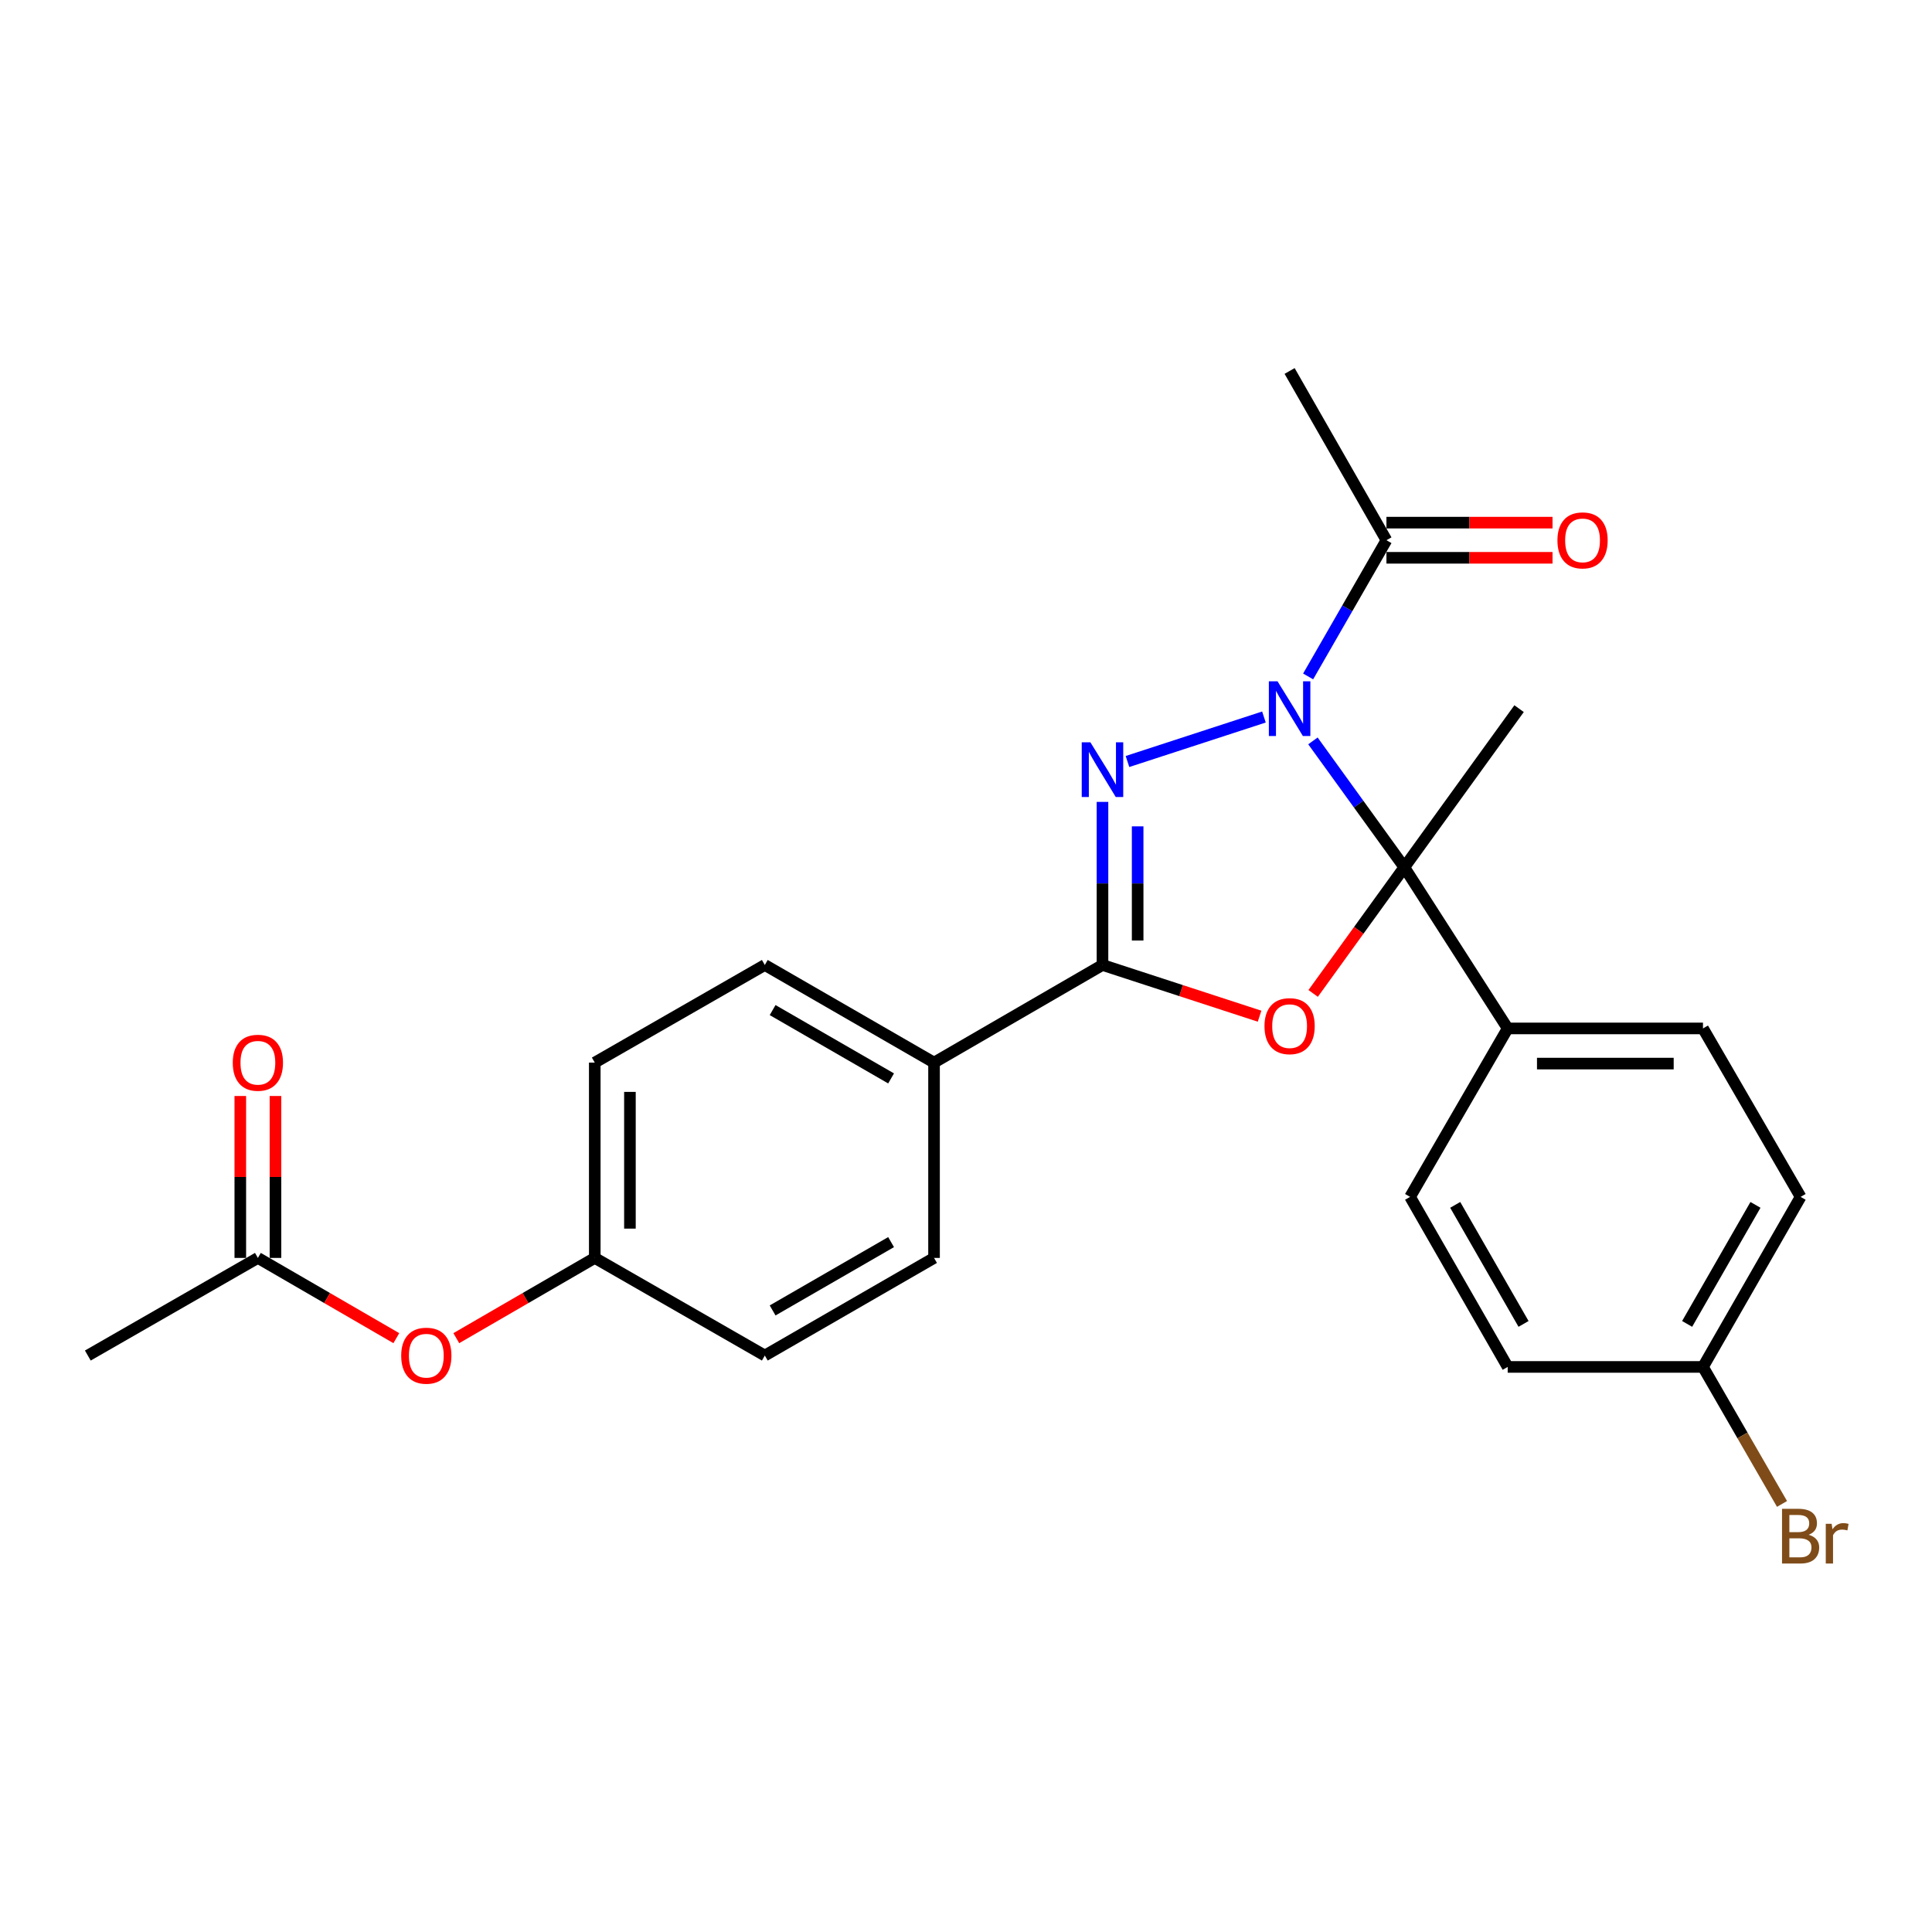 <?xml version='1.0' encoding='iso-8859-1'?>
<svg version='1.1' baseProfile='full'
              xmlns='http://www.w3.org/2000/svg'
                      xmlns:rdkit='http://www.rdkit.org/xml'
                      xmlns:xlink='http://www.w3.org/1999/xlink'
                  xml:space='preserve'
width='1000px' height='1000px' viewBox='0 0 1000 1000'>
<!-- END OF HEADER -->
<rect style='opacity:1.0;fill:#FFFFFF;stroke:none' width='1000' height='1000' x='0' y='0'> </rect>
<path class='bond-0' d='M 679.57,383.488 L 703.226,416.203' style='fill:none;fill-rule:evenodd;stroke:#0000FF;stroke-width:6px;stroke-linecap:butt;stroke-linejoin:miter;stroke-opacity:1' />
<path class='bond-0' d='M 703.226,416.203 L 726.882,448.917' style='fill:none;fill-rule:evenodd;stroke:#000000;stroke-width:6px;stroke-linecap:butt;stroke-linejoin:miter;stroke-opacity:1' />
<path class='bond-1' d='M 654.212,371.126 L 583.582,394.154' style='fill:none;fill-rule:evenodd;stroke:#0000FF;stroke-width:6px;stroke-linecap:butt;stroke-linejoin:miter;stroke-opacity:1' />
<path class='bond-4' d='M 677.086,350.121 L 697.353,314.869' style='fill:none;fill-rule:evenodd;stroke:#0000FF;stroke-width:6px;stroke-linecap:butt;stroke-linejoin:miter;stroke-opacity:1' />
<path class='bond-4' d='M 697.353,314.869 L 717.62,279.617' style='fill:none;fill-rule:evenodd;stroke:#000000;stroke-width:6px;stroke-linecap:butt;stroke-linejoin:miter;stroke-opacity:1' />
<path class='bond-2' d='M 726.882,448.917 L 703.283,481.556' style='fill:none;fill-rule:evenodd;stroke:#000000;stroke-width:6px;stroke-linecap:butt;stroke-linejoin:miter;stroke-opacity:1' />
<path class='bond-2' d='M 703.283,481.556 L 679.685,514.196' style='fill:none;fill-rule:evenodd;stroke:#FF0000;stroke-width:6px;stroke-linecap:butt;stroke-linejoin:miter;stroke-opacity:1' />
<path class='bond-5' d='M 726.882,448.917 L 780.38,532.313' style='fill:none;fill-rule:evenodd;stroke:#000000;stroke-width:6px;stroke-linecap:butt;stroke-linejoin:miter;stroke-opacity:1' />
<path class='bond-15' d='M 726.882,448.917 L 786.274,366.795' style='fill:none;fill-rule:evenodd;stroke:#000000;stroke-width:6px;stroke-linecap:butt;stroke-linejoin:miter;stroke-opacity:1' />
<path class='bond-3' d='M 570.645,415.059 L 570.645,457.266' style='fill:none;fill-rule:evenodd;stroke:#0000FF;stroke-width:6px;stroke-linecap:butt;stroke-linejoin:miter;stroke-opacity:1' />
<path class='bond-3' d='M 570.645,457.266 L 570.645,499.472' style='fill:none;fill-rule:evenodd;stroke:#000000;stroke-width:6px;stroke-linecap:butt;stroke-linejoin:miter;stroke-opacity:1' />
<path class='bond-3' d='M 588.845,427.721 L 588.845,457.266' style='fill:none;fill-rule:evenodd;stroke:#0000FF;stroke-width:6px;stroke-linecap:butt;stroke-linejoin:miter;stroke-opacity:1' />
<path class='bond-3' d='M 588.845,457.266 L 588.845,486.81' style='fill:none;fill-rule:evenodd;stroke:#000000;stroke-width:6px;stroke-linecap:butt;stroke-linejoin:miter;stroke-opacity:1' />
<path class='bond-25' d='M 651.952,525.981 L 611.299,512.727' style='fill:none;fill-rule:evenodd;stroke:#FF0000;stroke-width:6px;stroke-linecap:butt;stroke-linejoin:miter;stroke-opacity:1' />
<path class='bond-25' d='M 611.299,512.727 L 570.645,499.472' style='fill:none;fill-rule:evenodd;stroke:#000000;stroke-width:6px;stroke-linecap:butt;stroke-linejoin:miter;stroke-opacity:1' />
<path class='bond-6' d='M 570.645,499.472 L 483.457,549.998' style='fill:none;fill-rule:evenodd;stroke:#000000;stroke-width:6px;stroke-linecap:butt;stroke-linejoin:miter;stroke-opacity:1' />
<path class='bond-8' d='M 717.62,288.717 L 760.604,288.717' style='fill:none;fill-rule:evenodd;stroke:#000000;stroke-width:6px;stroke-linecap:butt;stroke-linejoin:miter;stroke-opacity:1' />
<path class='bond-8' d='M 760.604,288.717 L 803.588,288.717' style='fill:none;fill-rule:evenodd;stroke:#FF0000;stroke-width:6px;stroke-linecap:butt;stroke-linejoin:miter;stroke-opacity:1' />
<path class='bond-8' d='M 717.62,270.517 L 760.604,270.517' style='fill:none;fill-rule:evenodd;stroke:#000000;stroke-width:6px;stroke-linecap:butt;stroke-linejoin:miter;stroke-opacity:1' />
<path class='bond-8' d='M 760.604,270.517 L 803.588,270.517' style='fill:none;fill-rule:evenodd;stroke:#FF0000;stroke-width:6px;stroke-linecap:butt;stroke-linejoin:miter;stroke-opacity:1' />
<path class='bond-23' d='M 717.62,279.617 L 667.499,192.014' style='fill:none;fill-rule:evenodd;stroke:#000000;stroke-width:6px;stroke-linecap:butt;stroke-linejoin:miter;stroke-opacity:1' />
<path class='bond-11' d='M 780.38,532.313 L 881.46,532.313' style='fill:none;fill-rule:evenodd;stroke:#000000;stroke-width:6px;stroke-linecap:butt;stroke-linejoin:miter;stroke-opacity:1' />
<path class='bond-11' d='M 795.542,550.513 L 866.298,550.513' style='fill:none;fill-rule:evenodd;stroke:#000000;stroke-width:6px;stroke-linecap:butt;stroke-linejoin:miter;stroke-opacity:1' />
<path class='bond-12' d='M 780.38,532.313 L 729.854,619.501' style='fill:none;fill-rule:evenodd;stroke:#000000;stroke-width:6px;stroke-linecap:butt;stroke-linejoin:miter;stroke-opacity:1' />
<path class='bond-13' d='M 483.457,549.998 L 395.865,499.472' style='fill:none;fill-rule:evenodd;stroke:#000000;stroke-width:6px;stroke-linecap:butt;stroke-linejoin:miter;stroke-opacity:1' />
<path class='bond-13' d='M 461.224,558.184 L 399.91,522.816' style='fill:none;fill-rule:evenodd;stroke:#000000;stroke-width:6px;stroke-linecap:butt;stroke-linejoin:miter;stroke-opacity:1' />
<path class='bond-14' d='M 483.457,549.998 L 483.457,651.098' style='fill:none;fill-rule:evenodd;stroke:#000000;stroke-width:6px;stroke-linecap:butt;stroke-linejoin:miter;stroke-opacity:1' />
<path class='bond-7' d='M 133.482,651.098 L 169.311,671.864' style='fill:none;fill-rule:evenodd;stroke:#000000;stroke-width:6px;stroke-linecap:butt;stroke-linejoin:miter;stroke-opacity:1' />
<path class='bond-7' d='M 169.311,671.864 L 205.141,692.629' style='fill:none;fill-rule:evenodd;stroke:#FF0000;stroke-width:6px;stroke-linecap:butt;stroke-linejoin:miter;stroke-opacity:1' />
<path class='bond-10' d='M 142.582,651.098 L 142.582,609.192' style='fill:none;fill-rule:evenodd;stroke:#000000;stroke-width:6px;stroke-linecap:butt;stroke-linejoin:miter;stroke-opacity:1' />
<path class='bond-10' d='M 142.582,609.192 L 142.582,567.285' style='fill:none;fill-rule:evenodd;stroke:#FF0000;stroke-width:6px;stroke-linecap:butt;stroke-linejoin:miter;stroke-opacity:1' />
<path class='bond-10' d='M 124.382,651.098 L 124.382,609.192' style='fill:none;fill-rule:evenodd;stroke:#000000;stroke-width:6px;stroke-linecap:butt;stroke-linejoin:miter;stroke-opacity:1' />
<path class='bond-10' d='M 124.382,609.192 L 124.382,567.285' style='fill:none;fill-rule:evenodd;stroke:#FF0000;stroke-width:6px;stroke-linecap:butt;stroke-linejoin:miter;stroke-opacity:1' />
<path class='bond-24' d='M 133.482,651.098 L 45.455,701.624' style='fill:none;fill-rule:evenodd;stroke:#000000;stroke-width:6px;stroke-linecap:butt;stroke-linejoin:miter;stroke-opacity:1' />
<path class='bond-9' d='M 236.179,692.63 L 272.013,671.864' style='fill:none;fill-rule:evenodd;stroke:#FF0000;stroke-width:6px;stroke-linecap:butt;stroke-linejoin:miter;stroke-opacity:1' />
<path class='bond-9' d='M 272.013,671.864 L 307.848,651.098' style='fill:none;fill-rule:evenodd;stroke:#000000;stroke-width:6px;stroke-linecap:butt;stroke-linejoin:miter;stroke-opacity:1' />
<path class='bond-21' d='M 881.46,532.313 L 931.995,619.501' style='fill:none;fill-rule:evenodd;stroke:#000000;stroke-width:6px;stroke-linecap:butt;stroke-linejoin:miter;stroke-opacity:1' />
<path class='bond-20' d='M 729.854,619.501 L 780.38,707.518' style='fill:none;fill-rule:evenodd;stroke:#000000;stroke-width:6px;stroke-linecap:butt;stroke-linejoin:miter;stroke-opacity:1' />
<path class='bond-20' d='M 753.217,623.643 L 788.585,685.255' style='fill:none;fill-rule:evenodd;stroke:#000000;stroke-width:6px;stroke-linecap:butt;stroke-linejoin:miter;stroke-opacity:1' />
<path class='bond-18' d='M 395.865,499.472 L 307.848,549.998' style='fill:none;fill-rule:evenodd;stroke:#000000;stroke-width:6px;stroke-linecap:butt;stroke-linejoin:miter;stroke-opacity:1' />
<path class='bond-19' d='M 483.457,651.098 L 395.865,701.624' style='fill:none;fill-rule:evenodd;stroke:#000000;stroke-width:6px;stroke-linecap:butt;stroke-linejoin:miter;stroke-opacity:1' />
<path class='bond-19' d='M 461.224,642.912 L 399.91,678.279' style='fill:none;fill-rule:evenodd;stroke:#000000;stroke-width:6px;stroke-linecap:butt;stroke-linejoin:miter;stroke-opacity:1' />
<path class='bond-16' d='M 307.848,651.098 L 395.865,701.624' style='fill:none;fill-rule:evenodd;stroke:#000000;stroke-width:6px;stroke-linecap:butt;stroke-linejoin:miter;stroke-opacity:1' />
<path class='bond-27' d='M 307.848,651.098 L 307.848,549.998' style='fill:none;fill-rule:evenodd;stroke:#000000;stroke-width:6px;stroke-linecap:butt;stroke-linejoin:miter;stroke-opacity:1' />
<path class='bond-27' d='M 326.048,635.933 L 326.048,565.163' style='fill:none;fill-rule:evenodd;stroke:#000000;stroke-width:6px;stroke-linecap:butt;stroke-linejoin:miter;stroke-opacity:1' />
<path class='bond-17' d='M 881.46,707.518 L 780.38,707.518' style='fill:none;fill-rule:evenodd;stroke:#000000;stroke-width:6px;stroke-linecap:butt;stroke-linejoin:miter;stroke-opacity:1' />
<path class='bond-22' d='M 881.46,707.518 L 901.914,742.975' style='fill:none;fill-rule:evenodd;stroke:#000000;stroke-width:6px;stroke-linecap:butt;stroke-linejoin:miter;stroke-opacity:1' />
<path class='bond-22' d='M 901.914,742.975 L 922.368,778.432' style='fill:none;fill-rule:evenodd;stroke:#7F4C19;stroke-width:6px;stroke-linecap:butt;stroke-linejoin:miter;stroke-opacity:1' />
<path class='bond-26' d='M 881.46,707.518 L 931.995,619.501' style='fill:none;fill-rule:evenodd;stroke:#000000;stroke-width:6px;stroke-linecap:butt;stroke-linejoin:miter;stroke-opacity:1' />
<path class='bond-26' d='M 873.257,685.254 L 908.632,623.642' style='fill:none;fill-rule:evenodd;stroke:#000000;stroke-width:6px;stroke-linecap:butt;stroke-linejoin:miter;stroke-opacity:1' />
<path  class='atom-0' d='M 661.239 352.635
L 670.519 367.635
Q 671.439 369.115, 672.919 371.795
Q 674.399 374.475, 674.479 374.635
L 674.479 352.635
L 678.239 352.635
L 678.239 380.955
L 674.359 380.955
L 664.399 364.555
Q 663.239 362.635, 661.999 360.435
Q 660.799 358.235, 660.439 357.555
L 660.439 380.955
L 656.759 380.955
L 656.759 352.635
L 661.239 352.635
' fill='#0000FF'/>
<path  class='atom-2' d='M 564.385 384.212
L 573.665 399.212
Q 574.585 400.692, 576.065 403.372
Q 577.545 406.052, 577.625 406.212
L 577.625 384.212
L 581.385 384.212
L 581.385 412.532
L 577.505 412.532
L 567.545 396.132
Q 566.385 394.212, 565.145 392.012
Q 563.945 389.812, 563.585 389.132
L 563.585 412.532
L 559.905 412.532
L 559.905 384.212
L 564.385 384.212
' fill='#0000FF'/>
<path  class='atom-3' d='M 654.499 531.129
Q 654.499 524.329, 657.859 520.529
Q 661.219 516.729, 667.499 516.729
Q 673.779 516.729, 677.139 520.529
Q 680.499 524.329, 680.499 531.129
Q 680.499 538.009, 677.099 541.929
Q 673.699 545.809, 667.499 545.809
Q 661.259 545.809, 657.859 541.929
Q 654.499 538.049, 654.499 531.129
M 667.499 542.609
Q 671.819 542.609, 674.139 539.729
Q 676.499 536.809, 676.499 531.129
Q 676.499 525.569, 674.139 522.769
Q 671.819 519.929, 667.499 519.929
Q 663.179 519.929, 660.819 522.729
Q 658.499 525.529, 658.499 531.129
Q 658.499 536.849, 660.819 539.729
Q 663.179 542.609, 667.499 542.609
' fill='#FF0000'/>
<path  class='atom-9' d='M 806.125 279.697
Q 806.125 272.897, 809.485 269.097
Q 812.845 265.297, 819.125 265.297
Q 825.405 265.297, 828.765 269.097
Q 832.125 272.897, 832.125 279.697
Q 832.125 286.577, 828.725 290.497
Q 825.325 294.377, 819.125 294.377
Q 812.885 294.377, 809.485 290.497
Q 806.125 286.617, 806.125 279.697
M 819.125 291.177
Q 823.445 291.177, 825.765 288.297
Q 828.125 285.377, 828.125 279.697
Q 828.125 274.137, 825.765 271.337
Q 823.445 268.497, 819.125 268.497
Q 814.805 268.497, 812.445 271.297
Q 810.125 274.097, 810.125 279.697
Q 810.125 285.417, 812.445 288.297
Q 814.805 291.177, 819.125 291.177
' fill='#FF0000'/>
<path  class='atom-10' d='M 207.66 701.704
Q 207.66 694.904, 211.02 691.104
Q 214.38 687.304, 220.66 687.304
Q 226.94 687.304, 230.3 691.104
Q 233.66 694.904, 233.66 701.704
Q 233.66 708.584, 230.26 712.504
Q 226.86 716.384, 220.66 716.384
Q 214.42 716.384, 211.02 712.504
Q 207.66 708.624, 207.66 701.704
M 220.66 713.184
Q 224.98 713.184, 227.3 710.304
Q 229.66 707.384, 229.66 701.704
Q 229.66 696.144, 227.3 693.344
Q 224.98 690.504, 220.66 690.504
Q 216.34 690.504, 213.98 693.304
Q 211.66 696.104, 211.66 701.704
Q 211.66 707.424, 213.98 710.304
Q 216.34 713.184, 220.66 713.184
' fill='#FF0000'/>
<path  class='atom-11' d='M 120.482 550.078
Q 120.482 543.278, 123.842 539.478
Q 127.202 535.678, 133.482 535.678
Q 139.762 535.678, 143.122 539.478
Q 146.482 543.278, 146.482 550.078
Q 146.482 556.958, 143.082 560.878
Q 139.682 564.758, 133.482 564.758
Q 127.242 564.758, 123.842 560.878
Q 120.482 556.998, 120.482 550.078
M 133.482 561.558
Q 137.802 561.558, 140.122 558.678
Q 142.482 555.758, 142.482 550.078
Q 142.482 544.518, 140.122 541.718
Q 137.802 538.878, 133.482 538.878
Q 129.162 538.878, 126.802 541.678
Q 124.482 544.478, 124.482 550.078
Q 124.482 555.798, 126.802 558.678
Q 129.162 561.558, 133.482 561.558
' fill='#FF0000'/>
<path  class='atom-23' d='M 936.135 794.401
Q 938.855 795.161, 940.215 796.841
Q 941.615 798.481, 941.615 800.921
Q 941.615 804.841, 939.095 807.081
Q 936.615 809.281, 931.895 809.281
L 922.375 809.281
L 922.375 780.961
L 930.735 780.961
Q 935.575 780.961, 938.015 782.921
Q 940.455 784.881, 940.455 788.481
Q 940.455 792.761, 936.135 794.401
M 926.175 784.161
L 926.175 793.041
L 930.735 793.041
Q 933.535 793.041, 934.975 791.921
Q 936.455 790.761, 936.455 788.481
Q 936.455 784.161, 930.735 784.161
L 926.175 784.161
M 931.895 806.081
Q 934.655 806.081, 936.135 804.761
Q 937.615 803.441, 937.615 800.921
Q 937.615 798.601, 935.975 797.441
Q 934.375 796.241, 931.295 796.241
L 926.175 796.241
L 926.175 806.081
L 931.895 806.081
' fill='#7F4C19'/>
<path  class='atom-23' d='M 948.055 788.721
L 948.495 791.561
Q 950.655 788.361, 954.175 788.361
Q 955.295 788.361, 956.815 788.761
L 956.215 792.121
Q 954.495 791.721, 953.535 791.721
Q 951.855 791.721, 950.735 792.401
Q 949.655 793.041, 948.775 794.601
L 948.775 809.281
L 945.015 809.281
L 945.015 788.721
L 948.055 788.721
' fill='#7F4C19'/>
</svg>
